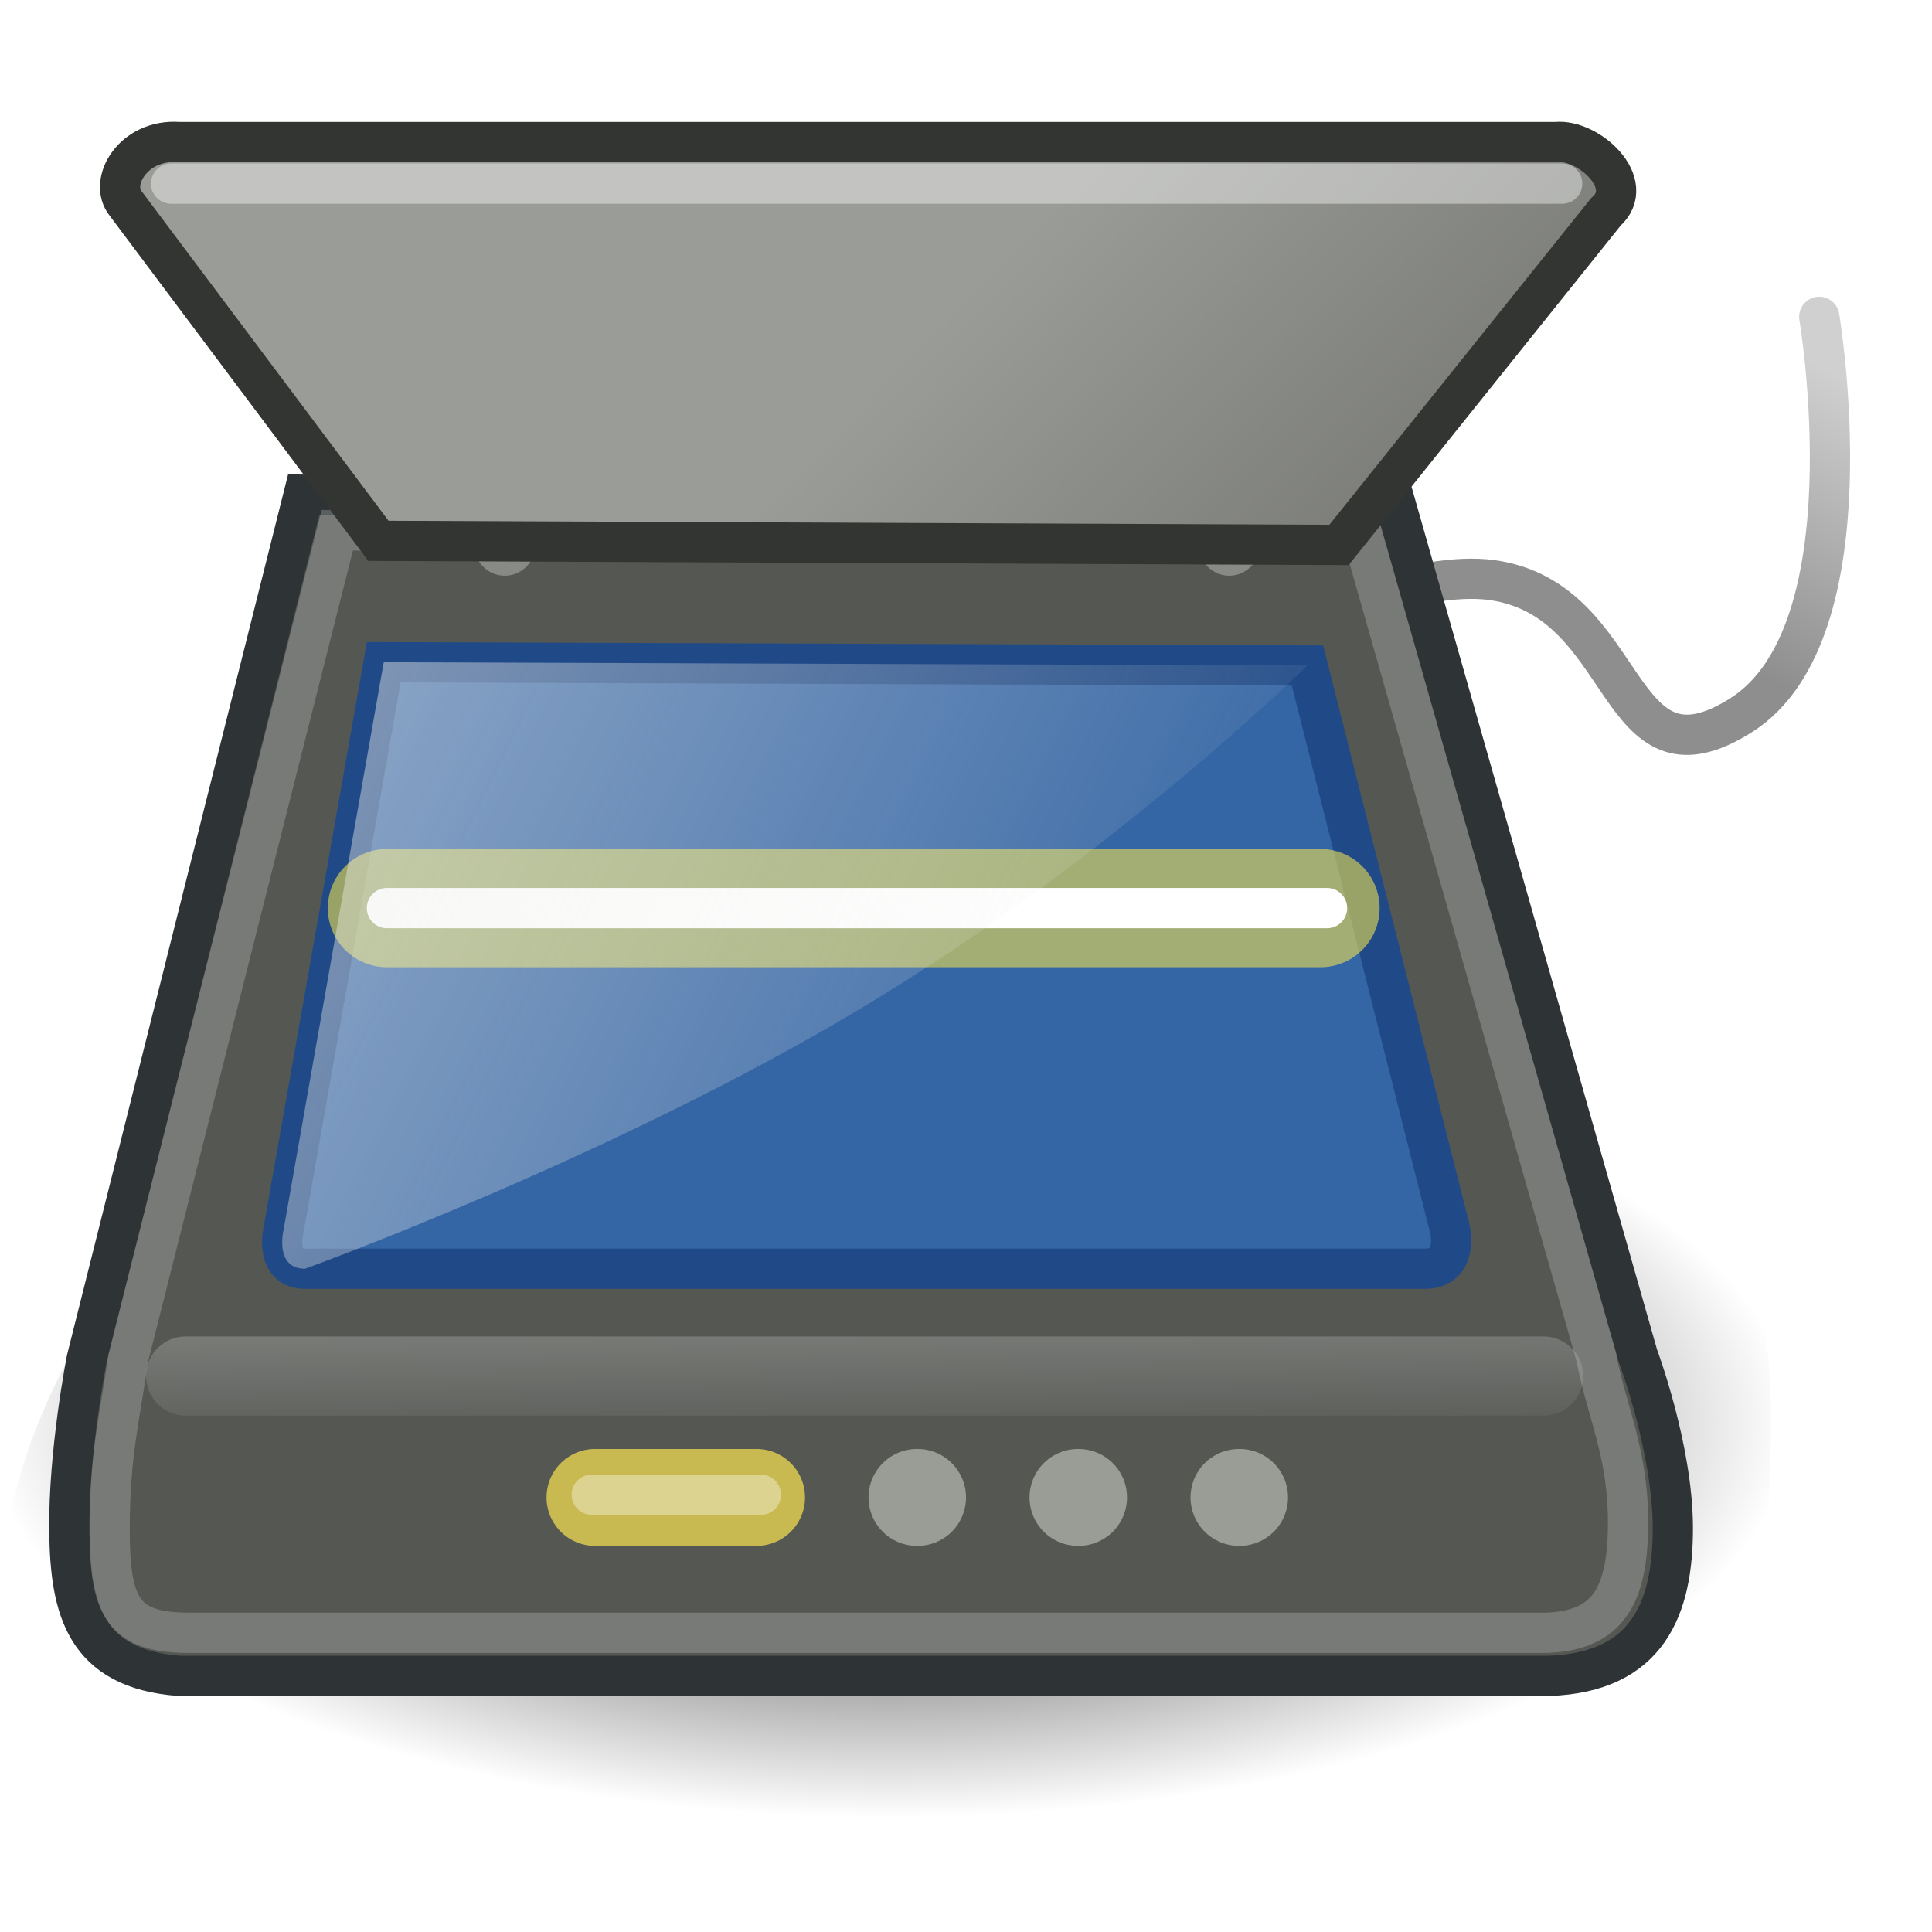 <?xml version="1.0" encoding="UTF-8" standalone="no"?>
<!-- Created with Inkscape (http://www.inkscape.org/) -->
<svg
   xmlns:dc="http://purl.org/dc/elements/1.1/"
   xmlns:cc="http://web.resource.org/cc/"
   xmlns:rdf="http://www.w3.org/1999/02/22-rdf-syntax-ns#"
   xmlns:svg="http://www.w3.org/2000/svg"
   xmlns="http://www.w3.org/2000/svg"
   xmlns:xlink="http://www.w3.org/1999/xlink"
   xmlns:sodipodi="http://sodipodi.sourceforge.net/DTD/sodipodi-0.dtd"
   xmlns:inkscape="http://www.inkscape.org/namespaces/inkscape"
   inkscape:export-ydpi="90.000000"
   inkscape:export-xdpi="90.000000"
   inkscape:export-filename="/home/bellaich/Tango/devices/peripherals/scalable/input-scanner.png"
   width="48px"
   height="48px"
   id="svg11300"
   sodipodi:version="0.32"
   inkscape:version="0.45"
   sodipodi:docbase="/home/bellaich/Tango/devices/peripherals/scalable"
   sodipodi:docname="input-epson-scanner.svg"
   inkscape:output_extension="org.inkscape.output.svg.inkscape"
   sodipodi:modified="true">
  <defs
     id="defs3">
    <linearGradient
       inkscape:collect="always"
       id="linearGradient3760">
      <stop
         style="stop-color:#eeeeec;stop-opacity:1;"
         offset="0"
         id="stop3762" />
      <stop
         style="stop-color:#eeeeec;stop-opacity:0;"
         offset="1"
         id="stop3764" />
    </linearGradient>
    <linearGradient
       inkscape:collect="always"
       id="linearGradient3746">
      <stop
         style="stop-color:#ffffff;stop-opacity:1;"
         offset="0"
         id="stop3748" />
      <stop
         style="stop-color:#ffffff;stop-opacity:0;"
         offset="1"
         id="stop3750" />
    </linearGradient>
    <linearGradient
       id="linearGradient5293">
      <stop
         style="stop-color:#9a9c97;stop-opacity:1;"
         offset="0"
         id="stop5295" />
      <stop
         style="stop-color:#6a6b67;stop-opacity:1;"
         offset="1"
         id="stop5297" />
    </linearGradient>
    <linearGradient
       id="linearGradient5277">
      <stop
         style="stop-color:#6b6b6b;stop-opacity:1;"
         offset="0"
         id="stop5279" />
      <stop
         style="stop-color:#a6a6a6;stop-opacity:0;"
         offset="1"
         id="stop5281" />
    </linearGradient>
    <linearGradient
       id="linearGradient5255">
      <stop
         style="stop-color:#8e8e8e;stop-opacity:1;"
         offset="0"
         id="stop5257" />
      <stop
         style="stop-color:#d0d0d0;stop-opacity:1;"
         offset="1"
         id="stop5259" />
    </linearGradient>
    <linearGradient
       inkscape:collect="always"
       id="linearGradient5236">
      <stop
         style="stop-color:#000000;stop-opacity:1;"
         offset="0"
         id="stop5238" />
      <stop
         style="stop-color:#000000;stop-opacity:0;"
         offset="1"
         id="stop5240" />
    </linearGradient>
    <linearGradient
       id="linearGradient5214">
      <stop
         style="stop-color:#cecece;stop-opacity:1;"
         offset="0"
         id="stop5216" />
      <stop
         style="stop-color:#e0e0e0;stop-opacity:1;"
         offset="0.659"
         id="stop5224" />
      <stop
         style="stop-color:#7f7f7f;stop-opacity:1;"
         offset="1"
         id="stop5218" />
    </linearGradient>
    <linearGradient
       inkscape:collect="always"
       id="linearGradient5190">
      <stop
         style="stop-color:#000000;stop-opacity:1;"
         offset="0"
         id="stop5192" />
      <stop
         style="stop-color:#000000;stop-opacity:0;"
         offset="1"
         id="stop5194" />
    </linearGradient>
    <linearGradient
       inkscape:collect="always"
       id="linearGradient5176">
      <stop
         style="stop-color:#ffffff;stop-opacity:1;"
         offset="0"
         id="stop5178" />
      <stop
         style="stop-color:#ffffff;stop-opacity:0;"
         offset="1"
         id="stop5180" />
    </linearGradient>
    <linearGradient
       id="linearGradient5166">
      <stop
         style="stop-color:#000000;stop-opacity:1;"
         offset="0"
         id="stop5168" />
      <stop
         style="stop-color:#434c4f;stop-opacity:1;"
         offset="1"
         id="stop5170" />
    </linearGradient>
    <linearGradient
       id="linearGradient11520">
      <stop
         id="stop11522"
         offset="0"
         style="stop-color:#ffffff;stop-opacity:1;" />
      <stop
         id="stop11524"
         offset="1"
         style="stop-color:#dcdcdc;stop-opacity:1;" />
    </linearGradient>
    <linearGradient
       id="linearGradient11508"
       inkscape:collect="always">
      <stop
         id="stop11510"
         offset="0"
         style="stop-color:#000000;stop-opacity:1;" />
      <stop
         id="stop11512"
         offset="1"
         style="stop-color:#000000;stop-opacity:0;" />
    </linearGradient>
    <linearGradient
       id="linearGradient11494"
       inkscape:collect="always">
      <stop
         id="stop11496"
         offset="0"
         style="stop-color:#ef2929;stop-opacity:1;" />
      <stop
         id="stop11498"
         offset="1"
         style="stop-color:#ef2929;stop-opacity:0;" />
    </linearGradient>
    <linearGradient
       id="linearGradient11415">
      <stop
         id="stop11417"
         offset="0"
         style="stop-color:#204a87;stop-opacity:0;" />
      <stop
         style="stop-color:#204a87;stop-opacity:1;"
         offset="0.5"
         id="stop11423" />
      <stop
         id="stop11419"
         offset="1"
         style="stop-color:#204a87;stop-opacity:0;" />
    </linearGradient>
    <linearGradient
       id="linearGradient11399"
       inkscape:collect="always">
      <stop
         id="stop11401"
         offset="0"
         style="stop-color:#000000;stop-opacity:1;" />
      <stop
         id="stop11403"
         offset="1"
         style="stop-color:#000000;stop-opacity:0;" />
    </linearGradient>
    <linearGradient
       gradientTransform="translate(-60.286,-0.286)"
       y2="34.462"
       x2="43.616"
       y1="3.774"
       x1="15.828"
       gradientUnits="userSpaceOnUse"
       id="linearGradient11425"
       xlink:href="#linearGradient11415"
       inkscape:collect="always" />
    <linearGradient
       gradientTransform="translate(-60.571,0)"
       y2="39.034"
       x2="35.68"
       y1="9.346"
       x1="9.696"
       gradientUnits="userSpaceOnUse"
       id="linearGradient11427"
       xlink:href="#linearGradient11415"
       inkscape:collect="always" />
    <linearGradient
       y2="33.462"
       x2="26.759"
       y1="19.774"
       x1="13.267"
       gradientTransform="translate(-60.857,0.429)"
       gradientUnits="userSpaceOnUse"
       id="linearGradient11439"
       xlink:href="#linearGradient11415"
       inkscape:collect="always" />
    <radialGradient
       r="8.5"
       fy="39.143"
       fx="12.071"
       cy="39.143"
       cx="12.071"
       gradientTransform="matrix(1,0,0,0.487,0,20.065)"
       gradientUnits="userSpaceOnUse"
       id="radialGradient11441"
       xlink:href="#linearGradient11399"
       inkscape:collect="always" />
    <radialGradient
       gradientTransform="matrix(1.243,2.106784e-16,-2.106784e-16,1.243,-6.714,-3.743)"
       gradientUnits="userSpaceOnUse"
       r="3.834"
       fy="15.048"
       fx="27.577"
       cy="15.048"
       cx="27.577"
       id="radialGradient11500"
       xlink:href="#linearGradient11494"
       inkscape:collect="always" />
    <radialGradient
       r="3.834"
       fy="16.049"
       fx="27.577"
       cy="16.049"
       cx="27.577"
       gradientTransform="matrix(1.243,2.106784e-16,-2.106784e-16,1.243,-6.714,-3.743)"
       gradientUnits="userSpaceOnUse"
       id="radialGradient11504"
       xlink:href="#linearGradient11494"
       inkscape:collect="always" />
    <radialGradient
       gradientUnits="userSpaceOnUse"
       gradientTransform="matrix(1,0,0,0.338,2.166583e-14,29.482)"
       r="6.566"
       fy="44.565"
       fx="30.204"
       cy="44.565"
       cx="30.204"
       id="radialGradient11514"
       xlink:href="#linearGradient11508"
       inkscape:collect="always" />
    <radialGradient
       gradientTransform="matrix(1.995,-1.651527e-32,0,1.995,-24.325,-35.701)"
       gradientUnits="userSpaceOnUse"
       r="20.531"
       fy="35.878"
       fx="24.446"
       cy="35.878"
       cx="24.446"
       id="radialGradient11526"
       xlink:href="#linearGradient11520"
       inkscape:collect="always" />
    <radialGradient
       r="6.566"
       fy="44.565"
       fx="30.204"
       cy="44.565"
       cx="30.204"
       gradientTransform="matrix(1,0,0,0.338,3.185827e-15,29.482)"
       gradientUnits="userSpaceOnUse"
       id="radialGradient11532"
       xlink:href="#linearGradient11508"
       inkscape:collect="always" />
    <radialGradient
       inkscape:collect="always"
       xlink:href="#linearGradient11508"
       id="radialGradient1348"
       gradientUnits="userSpaceOnUse"
       gradientTransform="matrix(1,0,0,0.338,-1.353344e-14,29.482)"
       cx="30.204"
       cy="44.565"
       fx="30.204"
       fy="44.565"
       r="6.566" />
    <radialGradient
       inkscape:collect="always"
       xlink:href="#linearGradient11520"
       id="radialGradient1350"
       gradientUnits="userSpaceOnUse"
       gradientTransform="matrix(1.995,-1.651527e-32,0,1.995,-24.325,-35.701)"
       cx="24.446"
       cy="35.878"
       fx="24.446"
       fy="35.878"
       r="20.531" />
    <radialGradient
       inkscape:collect="always"
       xlink:href="#linearGradient11494"
       id="radialGradient1352"
       gradientUnits="userSpaceOnUse"
       gradientTransform="matrix(1.243,2.106784e-16,-2.106784e-16,1.243,-6.714,-3.743)"
       cx="27.577"
       cy="16.049"
       fx="27.577"
       fy="16.049"
       r="3.834" />
    <radialGradient
       inkscape:collect="always"
       xlink:href="#linearGradient11494"
       id="radialGradient1354"
       gradientUnits="userSpaceOnUse"
       gradientTransform="matrix(1.243,2.106784e-16,-2.106784e-16,1.243,-6.714,-3.743)"
       cx="27.577"
       cy="15.048"
       fx="27.577"
       fy="15.048"
       r="3.834" />
    <radialGradient
       inkscape:collect="always"
       xlink:href="#linearGradient11508"
       id="radialGradient1356"
       gradientUnits="userSpaceOnUse"
       gradientTransform="matrix(1,0,0,0.338,2.220359e-14,29.482)"
       cx="30.204"
       cy="44.565"
       fx="30.204"
       fy="44.565"
       r="6.566" />
    <radialGradient
       inkscape:collect="always"
       xlink:href="#linearGradient11520"
       id="radialGradient1366"
       gradientUnits="userSpaceOnUse"
       gradientTransform="matrix(2.049,-1.696401e-32,0,2.049,-25.65,-37.311)"
       cx="24.446"
       cy="35.878"
       fx="24.446"
       fy="35.878"
       r="20.531" />
    <radialGradient
       inkscape:collect="always"
       xlink:href="#linearGradient5176"
       id="radialGradient5182"
       cx="23.335"
       cy="27.392"
       fx="23.335"
       fy="27.392"
       r="11.137"
       gradientTransform="matrix(1.968,1.16303e-7,-9.004103e-8,1.524,-24.807,-14.126)"
       gradientUnits="userSpaceOnUse" />
    <radialGradient
       inkscape:collect="always"
       xlink:href="#linearGradient5190"
       id="radialGradient5196"
       cx="22.804"
       cy="19.362"
       fx="22.804"
       fy="19.362"
       r="18.031"
       gradientTransform="matrix(1,0,0,0.5,0,9.681)"
       gradientUnits="userSpaceOnUse" />
    <linearGradient
       inkscape:collect="always"
       xlink:href="#linearGradient5255"
       id="linearGradient5283"
       x1="43.871"
       y1="15.847"
       x2="47.283"
       y2="9.129"
       gradientUnits="userSpaceOnUse"
       gradientTransform="translate(-2,0)" />
    <linearGradient
       inkscape:collect="always"
       xlink:href="#linearGradient5293"
       id="linearGradient5299"
       x1="19.712"
       y1="11.704"
       x2="32.54"
       y2="24.29"
       gradientUnits="userSpaceOnUse" />
    <linearGradient
       inkscape:collect="always"
       xlink:href="#linearGradient3746"
       id="linearGradient3752"
       x1="19.973"
       y1="32.474"
       x2="20.017"
       y2="36.188"
       gradientUnits="userSpaceOnUse" />
    <filter
       inkscape:collect="always"
       x="-0.053"
       width="1.106"
       y="-0.958"
       height="2.916"
       id="filter3754">
      <feGaussianBlur
         inkscape:collect="always"
         stdDeviation="0.942"
         id="feGaussianBlur3756" />
    </filter>
    <linearGradient
       inkscape:collect="always"
       xlink:href="#linearGradient3760"
       id="linearGradient3766"
       x1="9.395"
       y1="16.794"
       x2="31.191"
       y2="27.544"
       gradientUnits="userSpaceOnUse" />
    <filter
       inkscape:collect="always"
       x="-0.056"
       width="1.111"
       y="-0.495"
       height="1.99"
       id="filter3770">
      <feGaussianBlur
         inkscape:collect="always"
         stdDeviation="0.727"
         id="feGaussianBlur3772" />
    </filter>
    <radialGradient
       inkscape:collect="always"
       xlink:href="#linearGradient5236"
       id="radialGradient3776"
       gradientUnits="userSpaceOnUse"
       gradientTransform="matrix(-1.181,-2.9405916e-7,1.2876267e-7,-0.516,49.869,49.336)"
       cx="23.525"
       cy="27.102"
       fx="23.525"
       fy="27.102"
       r="19" />
  </defs>
  <sodipodi:namedview
     stroke="#fce94f"
     fill="#fce94f"
     id="base"
     pagecolor="#ffffff"
     bordercolor="#666666"
     borderopacity="0.255"
     inkscape:pageopacity="0.0"
     inkscape:pageshadow="2"
     inkscape:zoom="24.746114"
     inkscape:cx="15.303424"
     inkscape:cy="21.231089"
     inkscape:current-layer="layer1"
     showgrid="true"
     inkscape:grid-bbox="true"
     inkscape:document-units="px"
     inkscape:showpageshadow="false"
     inkscape:window-width="1381"
     inkscape:window-height="1118"
     inkscape:window-x="614"
     inkscape:window-y="240" />
  <g
     id="layer1"
     inkscape:label="Layer 1"
     inkscape:groupmode="layer">
    <path
       style="color:#000000;fill:url(#radialGradient3776);fill-opacity:1;fill-rule:evenodd;stroke:none;stroke-width:1;stroke-linecap:round;stroke-linejoin:round;marker:none;marker-start:none;marker-mid:none;marker-end:none;stroke-miterlimit:4;stroke-dashoffset:0;stroke-opacity:1;visibility:visible;display:inline;overflow:visible"
       d="M 43.915,38.668 C 43.915,43.429 34.115,47.293 22.04,47.293 C 9.965,47.293 0.165,43.429 0.165,38.668 C 0.165,35.637 3.571,28.444 9.573,26.906 C 13.456,25.887 28.465,26.799 32.466,26.729 C 33.11,26.729 33.748,26.74 34.379,26.762 C 45.559,27.144 43.915,34.161 43.915,38.668 z "
       id="path5234"
       sodipodi:nodetypes="cssccsc" />
    <path
       style="opacity:1;color:#000000;fill:none;fill-opacity:1;fill-rule:evenodd;stroke:url(#linearGradient5283);stroke-width:1;stroke-linecap:round;stroke-linejoin:round;marker:none;marker-start:none;marker-mid:none;marker-end:none;stroke-miterlimit:4;stroke-dasharray:none;stroke-dashoffset:0;stroke-opacity:1;visibility:visible;display:inline;overflow:visible"
       d="M 25.047,19.009 C 25.047,19.009 33.576,13.926 37.068,14.412 C 40.559,14.899 40.061,19.786 43.255,17.771 C 46.526,15.707 45.199,7.872 45.199,7.872"
       id="path5275"
       sodipodi:nodetypes="czzc"
       inkscape:export-xdpi="90"
       inkscape:export-ydpi="90" />
    <path
       style="opacity:1;color:#000000;fill:#555753;fill-opacity:1;fill-rule:evenodd;stroke:#2e3436;stroke-width:1;stroke-linecap:butt;stroke-linejoin:miter;marker:none;marker-start:none;marker-mid:none;marker-end:none;stroke-miterlimit:4;stroke-dasharray:none;stroke-dashoffset:0;stroke-opacity:1;visibility:visible;display:inline;overflow:visible"
       d="M 7.546,12.291 L 2.154,33.769 C 2.154,33.769 1.696,36.093 1.723,38.056 C 1.749,39.961 2.104,41.458 4.452,41.636 L 38.482,41.636 C 40.941,41.55 41.567,39.961 41.561,37.943 C 41.555,35.982 40.692,33.681 40.692,33.681 L 34.681,12.556 L 7.546,12.291 z "
       id="path4287"
       sodipodi:nodetypes="cczcczccc" />
    <path
       style="opacity:1;color:#000000;fill:#3465a4;fill-opacity:1;fill-rule:evenodd;stroke:#204a87;stroke-width:1;stroke-linecap:butt;stroke-linejoin:miter;marker:none;marker-start:none;marker-mid:none;marker-end:none;stroke-miterlimit:4;stroke-dasharray:none;stroke-dashoffset:0;stroke-opacity:1;visibility:visible;display:inline;overflow:visible"
       d="M 9.534,16.453 L 7.046,30.55 C 6.958,30.97 7.002,31.522 7.577,31.522 L 35.409,31.522 C 35.873,31.522 36.138,31.191 36.027,30.55 L 32.484,16.534 L 9.534,16.453 z "
       id="path4291"
       sodipodi:nodetypes="ccccccc" />
    <path
       sodipodi:type="arc"
       style="opacity:1;color:#000000;fill:#888a85;fill-opacity:1;fill-rule:evenodd;stroke:#555753;stroke-width:1;stroke-linecap:butt;stroke-linejoin:miter;marker:none;marker-start:none;marker-mid:none;marker-end:none;stroke-miterlimit:4;stroke-dasharray:none;stroke-dashoffset:0;stroke-opacity:1;visibility:visible;display:inline;overflow:visible"
       id="path5184"
       sodipodi:cx="14.18633"
       sodipodi:cy="13.882098"
       sodipodi:rx="1.281631"
       sodipodi:ry="1.3258252"
       d="M 15.468 13.882 A 1.282 1.326 0 1 1  12.905,13.882 A 1.282 1.326 0 1 1  15.468 13.882 z"
       transform="translate(-1.646,-0.442)" />
    <path
       transform="translate(16.354,-0.442)"
       d="M 15.468 13.882 A 1.282 1.326 0 1 1  12.905,13.882 A 1.282 1.326 0 1 1  15.468 13.882 z"
       sodipodi:ry="1.3258252"
       sodipodi:rx="1.281631"
       sodipodi:cy="13.882098"
       sodipodi:cx="14.18633"
       id="path5186"
       style="opacity:1;color:#000000;fill:#888a85;fill-opacity:1;fill-rule:evenodd;stroke:#555753;stroke-width:1;stroke-linecap:butt;stroke-linejoin:miter;marker:none;marker-start:none;marker-mid:none;marker-end:none;stroke-miterlimit:4;stroke-dasharray:none;stroke-dashoffset:0;stroke-opacity:1;visibility:visible;display:inline;overflow:visible"
       sodipodi:type="arc" />
    <path
       sodipodi:nodetypes="cczcczccc"
       id="path5228"
       d="M 8.38,13.173 L 3.187,33.736 C 2.975,35.243 2.716,36.145 2.724,38.086 C 2.733,39.969 3.088,40.569 4.722,40.567 L 38.145,40.567 C 39.827,40.606 40.425,39.826 40.448,37.941 C 40.472,36.113 39.922,35.124 39.659,33.715 L 33.885,13.422 L 8.38,13.173 z "
       style="opacity:0.209;color:#000000;fill:none;fill-opacity:1;fill-rule:evenodd;stroke:#ffffff;stroke-width:1;stroke-linecap:butt;stroke-linejoin:miter;marker:none;marker-start:none;marker-mid:none;marker-end:none;stroke-miterlimit:4;stroke-dasharray:none;stroke-dashoffset:0;stroke-opacity:1;visibility:visible;display:inline;overflow:visible" />
    <path
       style="opacity:1;color:#000000;fill:url(#linearGradient5299);fill-opacity:1;fill-rule:evenodd;stroke:#333532;stroke-width:1;stroke-linecap:butt;stroke-linejoin:miter;marker:none;marker-start:none;marker-mid:none;marker-end:none;stroke-miterlimit:4;stroke-dasharray:none;stroke-dashoffset:0;stroke-opacity:1;visibility:visible;display:inline;overflow:visible"
       d="M 9.402,13.437 L 3.127,5.062 C 2.685,4.532 3.303,3.442 4.452,3.53 L 38.659,3.53 C 39.454,3.442 40.692,4.559 39.896,5.266 L 33.267,13.539 L 9.402,13.437 z "
       id="path4289"
       sodipodi:nodetypes="ccccccc" />
    <path
       style="opacity:0.406;color:#000000;fill:#ffffff;fill-opacity:1;fill-rule:evenodd;stroke:#ffffff;stroke-width:1;stroke-linecap:round;stroke-linejoin:round;marker:none;marker-start:none;marker-mid:none;marker-end:none;stroke-miterlimit:4;stroke-dasharray:none;stroke-dashoffset:0;stroke-opacity:1;visibility:visible;display:inline;overflow:visible"
       d="M 4.25,4.562 L 38.812,4.562"
       id="path5226" />
    <path
       id="path5230"
       d="M 4.612,34.188 L 38.35,34.188"
       style="opacity:0.5;color:#000000;fill:#ffffff;fill-opacity:1;fill-rule:evenodd;stroke:url(#linearGradient3752);stroke-width:1.966;stroke-linecap:round;stroke-linejoin:miter;marker:none;marker-start:none;marker-mid:none;marker-end:none;stroke-miterlimit:4;stroke-dasharray:none;stroke-dashoffset:0;stroke-opacity:1;visibility:visible;display:inline;overflow:visible;filter:url(#filter3754)"
       sodipodi:nodetypes="cc" />
    <path
       id="path5246"
       d="M 9.613,22.562 L 32.808,22.562"
       style="opacity:1;color:#000000;fill:none;fill-opacity:1;fill-rule:evenodd;stroke:#fce94f;stroke-width:2.937;stroke-linecap:round;stroke-linejoin:round;marker:none;marker-start:none;marker-mid:none;marker-end:none;stroke-miterlimit:4;stroke-dasharray:none;stroke-dashoffset:0;stroke-opacity:0.553;visibility:visible;display:inline;overflow:visible;filter:url(#filter3770)"
       sodipodi:nodetypes="cc" />
    <path
       style="opacity:1;color:#000000;fill:#ffffff;fill-opacity:1;fill-rule:evenodd;stroke:#ffffff;stroke-width:1;stroke-linecap:round;stroke-linejoin:round;marker:none;marker-start:none;marker-mid:none;marker-end:none;stroke-miterlimit:4;stroke-dasharray:none;stroke-dashoffset:0;stroke-opacity:1;visibility:visible;display:inline;overflow:visible"
       d="M 9.613,22.562 L 32.97,22.562"
       id="path5244"
       sodipodi:nodetypes="cc" />
    <path
       style="opacity:1;color:#000000;fill:none;fill-opacity:1;fill-rule:evenodd;stroke:#fce94f;stroke-width:2.407;stroke-linecap:round;stroke-linejoin:round;marker:none;marker-start:none;marker-mid:none;marker-end:none;stroke-miterlimit:4;stroke-dasharray:none;stroke-dashoffset:0;stroke-opacity:0.684;visibility:visible;display:inline;overflow:visible"
       d="M 14.782,37.203 L 18.797,37.203"
       id="path3618"
       sodipodi:nodetypes="cc" />
    <path
       sodipodi:nodetypes="cc"
       id="path2763"
       d="M 22.782,37.203 L 22.797,37.203"
       style="opacity:1;color:#000000;fill:none;fill-opacity:1;fill-rule:evenodd;stroke:#babdb6;stroke-width:2.407;stroke-linecap:round;stroke-linejoin:round;marker:none;marker-start:none;marker-mid:none;marker-end:none;stroke-miterlimit:4;stroke-dasharray:none;stroke-dashoffset:0;stroke-opacity:0.684;visibility:visible;display:inline;overflow:visible" />
    <path
       style="opacity:1;color:#000000;fill:none;fill-opacity:1;fill-rule:evenodd;stroke:#babdb6;stroke-width:2.407;stroke-linecap:round;stroke-linejoin:round;marker:none;marker-start:none;marker-mid:none;marker-end:none;stroke-miterlimit:4;stroke-dasharray:none;stroke-dashoffset:0;stroke-opacity:0.684;visibility:visible;display:inline;overflow:visible"
       d="M 26.782,37.203 L 26.797,37.203"
       id="path2765"
       sodipodi:nodetypes="cc" />
    <path
       sodipodi:nodetypes="cc"
       id="path2767"
       d="M 30.782,37.203 L 30.797,37.203"
       style="opacity:1;color:#000000;fill:none;fill-opacity:1;fill-rule:evenodd;stroke:#babdb6;stroke-width:2.407;stroke-linecap:round;stroke-linejoin:round;marker:none;marker-start:none;marker-mid:none;marker-end:none;stroke-miterlimit:4;stroke-dasharray:none;stroke-dashoffset:0;stroke-opacity:0.684;visibility:visible;display:inline;overflow:visible" />
    <path
       sodipodi:nodetypes="ccczcc"
       id="path3758"
       d="M 9.534,16.453 C 8.705,21.152 7.875,25.851 7.046,30.55 C 6.958,30.97 7.002,31.522 7.577,31.522 C 7.577,31.522 15.245,28.751 21.472,25.003 C 27.699,21.256 32.484,16.534 32.484,16.534 C 24.834,16.507 17.184,16.48 9.534,16.453 z "
       style="opacity:0.451;color:#000000;fill:url(#linearGradient3766);fill-opacity:1;fill-rule:evenodd;stroke:none;stroke-width:1;stroke-linecap:butt;stroke-linejoin:miter;marker:none;marker-start:none;marker-mid:none;marker-end:none;stroke-miterlimit:4;stroke-dasharray:none;stroke-dashoffset:0;stroke-opacity:1;visibility:visible;display:inline;overflow:visible" />
    <path
       sodipodi:nodetypes="cc"
       id="path3768"
       d="M 14.702,37.136 L 18.904,37.136"
       style="opacity:0.369;color:#000000;fill:#ffffff;fill-opacity:1;fill-rule:evenodd;stroke:#ffffff;stroke-width:1;stroke-linecap:round;stroke-linejoin:round;marker:none;marker-start:none;marker-mid:none;marker-end:none;stroke-miterlimit:4;stroke-dasharray:none;stroke-dashoffset:0;stroke-opacity:1;visibility:visible;display:inline;overflow:visible" />
  </g>
</svg>

